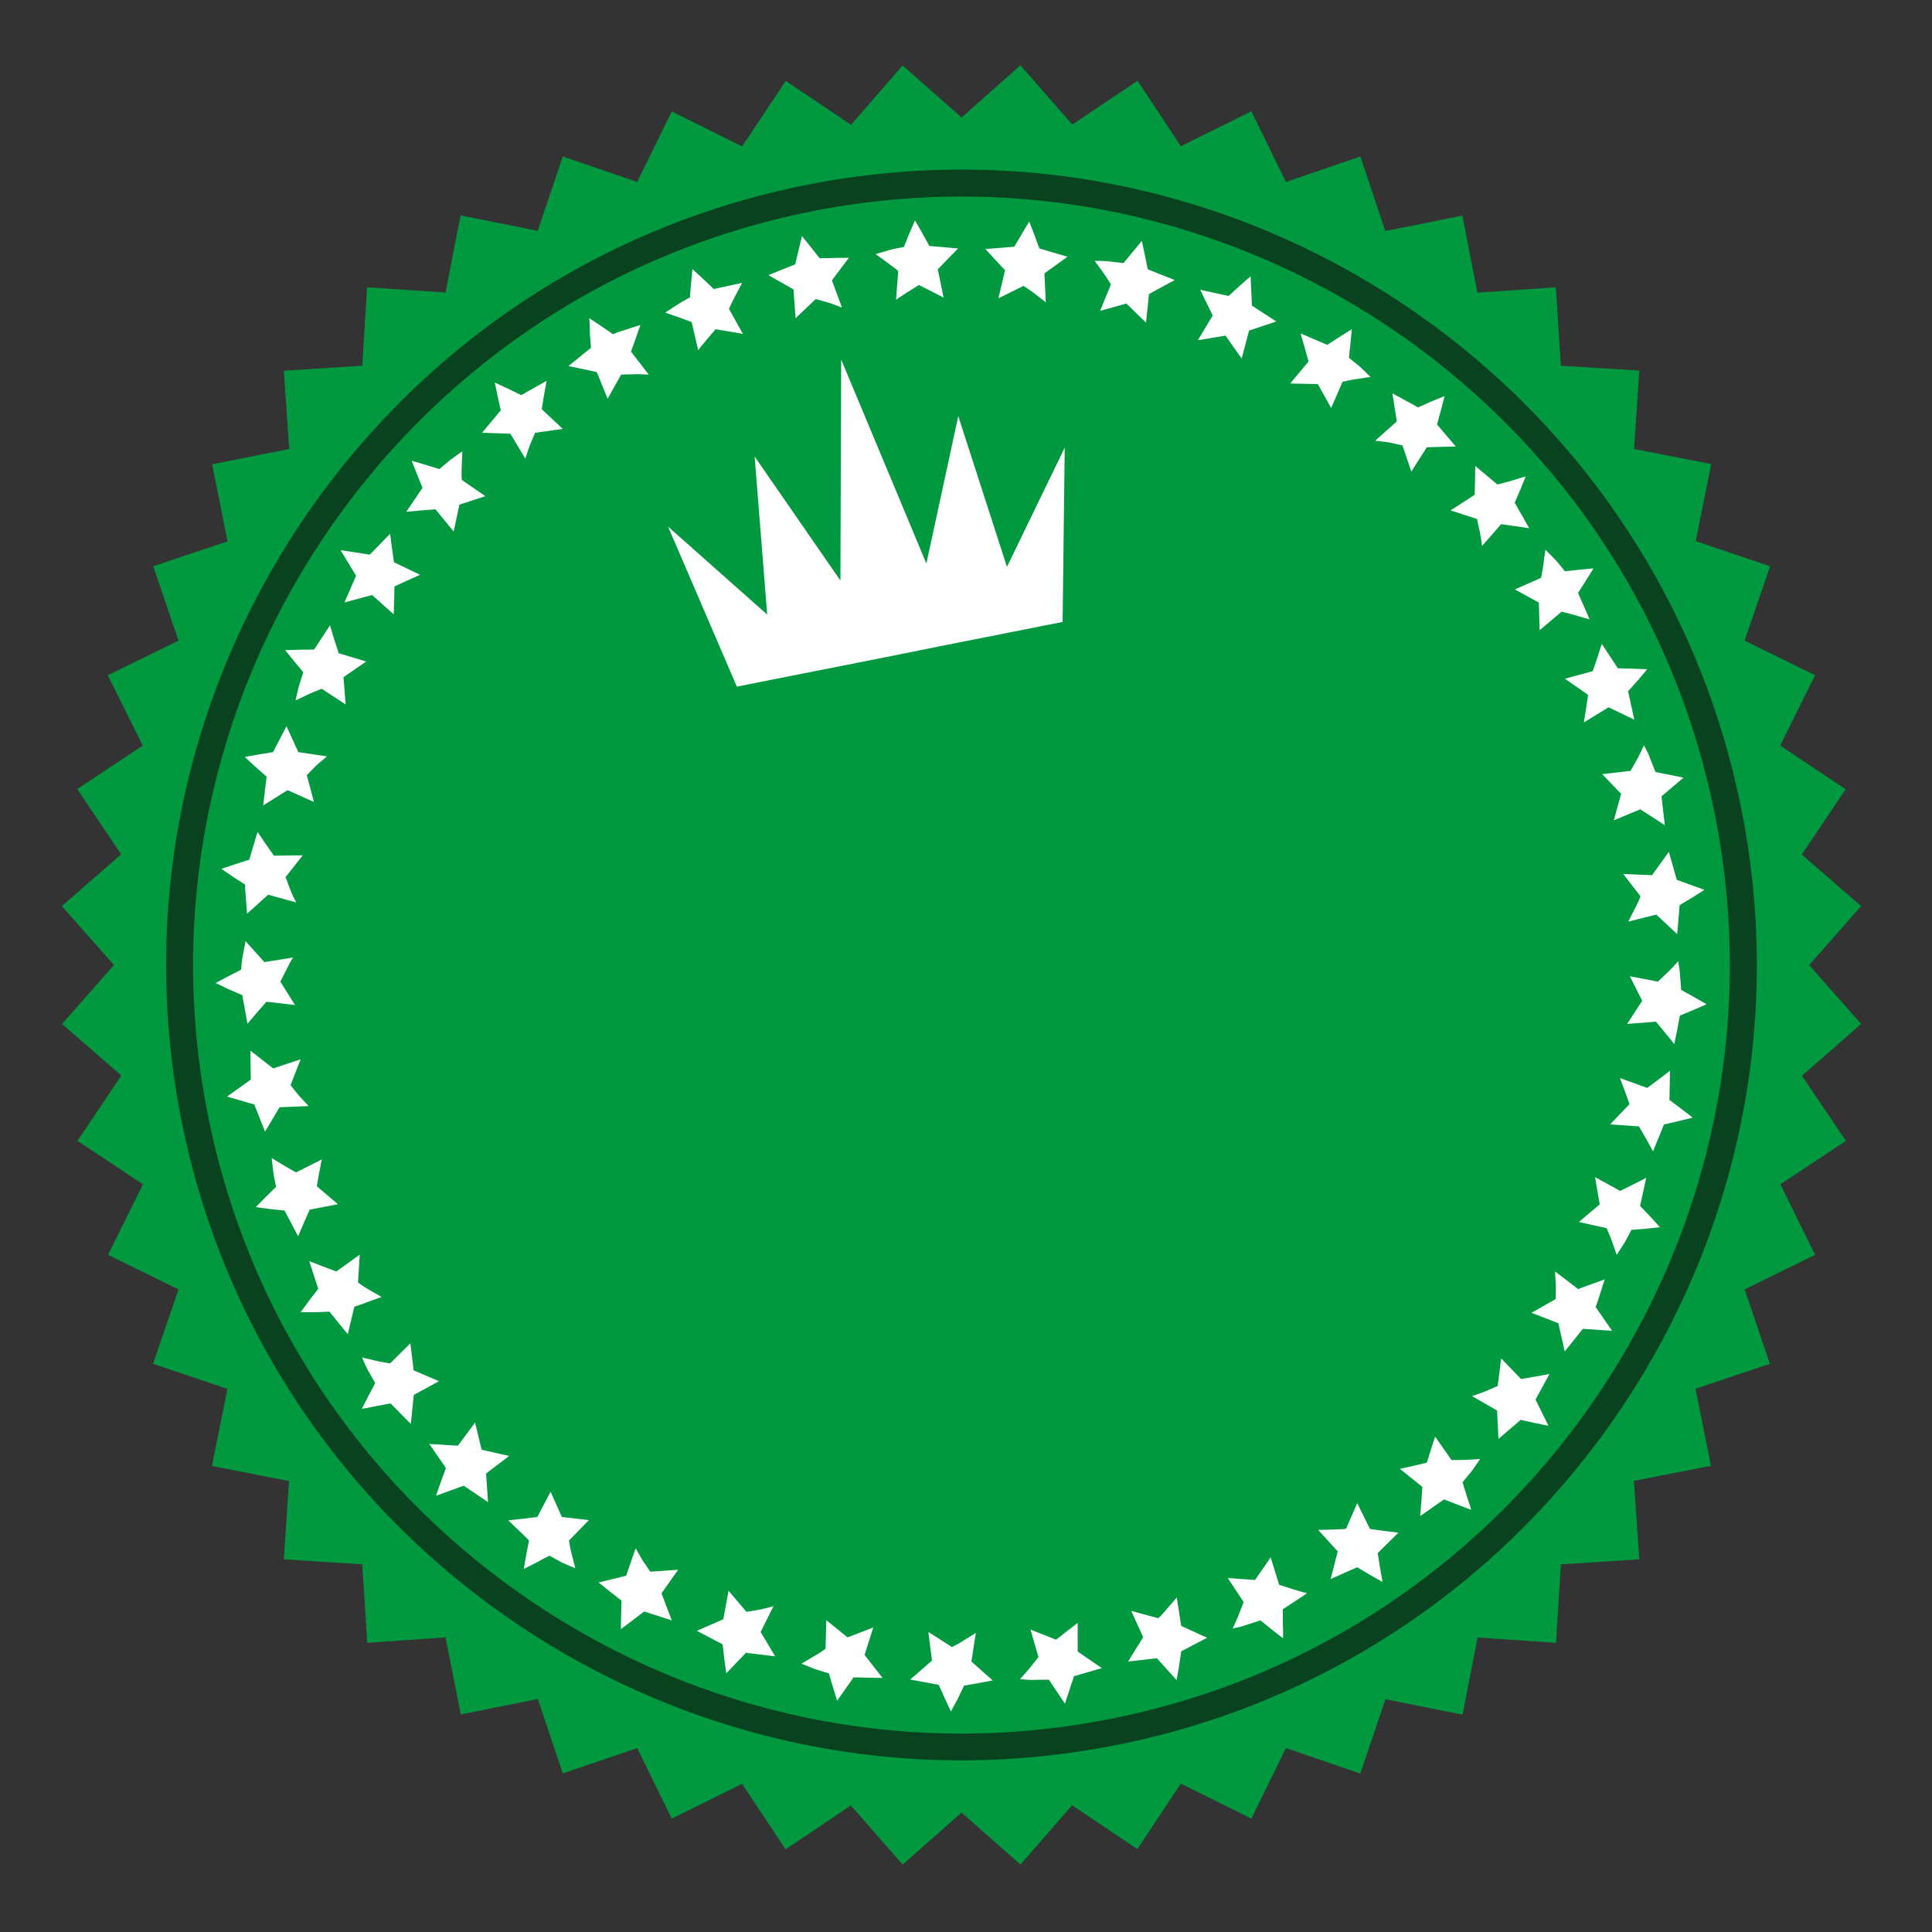 <?xml version="1.0" encoding="utf-8"?>
<!-- Generator: Adobe Illustrator 24.1.0, SVG Export Plug-In . SVG Version: 6.00 Build 0)  -->
<svg version="1.1" id="Ebene_1" xmlns="http://www.w3.org/2000/svg" xmlns:xlink="http://www.w3.org/1999/xlink" x="0px" y="0px"
	 viewBox="0 0 100 100" style="enable-background:new 0 0 100 100;" xml:space="preserve">
<rect x="0" y="0" width="100" height="100" fill="#333333" stroke="none"/>
<style type="text/css">
	.st0{fill:#009940;}
	.st1{fill:#09421F;}
	.st2{fill:#FFFFFF;}
</style>
<g id="XMLID_256_">
	<polygon id="XMLID_31_" class="st0" points="95.53,40.85 93.26,44.23 96.33,46.9 93.64,49.95 96.33,53 93.27,55.68 95.54,59.05 
		92.15,61.3 93.95,64.95 90.3,66.74 91.61,70.59 87.76,71.88 88.56,75.87 84.57,76.65 84.85,80.71 80.79,80.97 80.54,85.03 
		76.48,84.76 75.7,88.75 71.71,87.95 70.41,91.8 66.56,90.48 64.77,94.13 61.12,92.32 58.87,95.71 55.49,93.44 52.82,96.51 
		49.77,93.82 46.72,96.51 44.04,93.45 40.66,95.72 38.41,92.33 34.77,94.13 32.98,90.48 29.13,91.79 27.84,87.94 23.85,88.74 
		23.06,84.75 19.01,85.03 18.75,80.97 14.69,80.71 14.96,76.66 10.97,75.88 11.77,71.89 7.92,70.59 9.24,66.74 5.59,64.95 7.4,61.3 
		4.01,59.05 6.28,55.67 3.21,53 5.9,49.95 3.2,46.9 6.27,44.22 4,40.84 7.39,38.59 5.58,34.95 9.24,33.16 7.93,29.31 11.78,28.02 
		10.98,24.03 14.97,23.24 14.69,19.19 18.75,18.93 19,14.87 23.06,15.14 23.84,11.15 27.83,11.95 29.13,8.1 32.98,9.42 34.77,5.77 
		38.41,7.58 40.67,4.19 44.05,6.46 46.72,3.39 49.77,6.08 52.82,3.38 55.5,6.45 58.88,4.18 61.12,7.57 64.77,5.76 66.56,9.42 
		70.41,8.1 71.7,11.96 75.69,11.16 76.47,15.15 80.53,14.87 80.79,18.93 84.85,19.18 84.58,23.24 88.57,24.02 87.77,28.01 
		91.62,29.31 90.3,33.16 93.95,34.95 92.14,38.59 	"/>
	<path id="XMLID_30_" class="st1" d="M57.8,90.32C35.54,94.75,13.82,80.24,9.39,57.98C4.97,35.72,19.48,14,41.74,9.57
		C64,5.15,85.72,19.66,90.14,41.92C94.57,64.18,80.06,85.89,57.8,90.32z M42.01,10.94C20.5,15.22,6.49,36.2,10.76,57.71
		c4.28,21.51,25.26,35.53,46.76,31.25c21.51-4.28,35.52-25.26,31.25-46.76C84.5,20.68,63.52,6.67,42.01,10.94z"/>
	<g id="XMLID_46_">
		<g id="XMLID_8392_">
			<path id="XMLID_8393_" class="st2" d="M88.22,46.06c0,0-0.31,0.2-0.63,0.4c-0.33,0.19-0.65,0.39-0.65,0.39l-0.13,1.5l-1.08-1.01
				l-1.45,0.36c0,0,0.16-0.32,0.33-0.65c0.08-0.16,0.17-0.33,0.22-0.45c0.05-0.12,0.08-0.21,0.08-0.21l-0.89-1.15l1.49,0.06
				l0.87-1.21l0.41,1.45L88.22,46.06z"/>
		</g>
		<g id="XMLID_8390_">
			<path id="XMLID_8391_" class="st2" d="M88.33,51.98c0,0-0.35,0.15-0.69,0.3c-0.34,0.14-0.69,0.29-0.69,0.29s-0.07,0.37-0.14,0.74
				c-0.04,0.18-0.07,0.37-0.1,0.5c-0.03,0.14-0.06,0.23-0.06,0.23s-0.05-0.07-0.13-0.18c-0.09-0.11-0.21-0.26-0.33-0.4
				c-0.24-0.29-0.48-0.58-0.48-0.58L84.22,53L85,51.8l-0.64-1.27l1.45,0.28c0,0,0.27-0.26,0.55-0.52c0.27-0.26,0.5-0.54,0.5-0.54
				s0.02,0.09,0.04,0.23c0.03,0.14,0.05,0.33,0.06,0.51c0.03,0.37,0.06,0.75,0.06,0.75s0.33,0.18,0.65,0.36
				C88.01,51.79,88.33,51.98,88.33,51.98z"/>
		</g>
		<g id="XMLID_8388_">
			<path id="XMLID_8389_" class="st2" d="M87.61,57.85c0,0-0.37,0.09-0.74,0.18c-0.37,0.09-0.74,0.17-0.74,0.17l-0.57,1.39
				c0,0-0.18-0.33-0.36-0.65c-0.18-0.32-0.37-0.64-0.37-0.64l-1.49-0.1l1-1.05c0,0-0.02-0.08-0.07-0.21
				c-0.05-0.13-0.11-0.3-0.17-0.47c-0.13-0.34-0.25-0.67-0.25-0.67l1.41,0.51c0,0,0.3-0.22,0.59-0.44c0.3-0.23,0.59-0.45,0.59-0.45
				l-0.03,1.51c0,0,0.3,0.23,0.61,0.46C87.32,57.61,87.61,57.85,87.61,57.85z"/>
		</g>
		<g id="XMLID_8386_">
			<path id="XMLID_8387_" class="st2" d="M85.92,63.52c0,0-0.37,0.04-0.74,0.08c-0.37,0.03-0.74,0.06-0.74,0.06
				s-0.17,0.33-0.35,0.66c-0.21,0.32-0.41,0.63-0.41,0.63s-0.12-0.35-0.24-0.69c-0.06-0.17-0.13-0.34-0.19-0.47
				c-0.06-0.13-0.09-0.22-0.09-0.22l-1.44-0.32l1.08-0.91l-0.24-1.41l1.3,0.71c0,0,0.34-0.17,0.67-0.33
				c0.34-0.17,0.68-0.35,0.68-0.35l-0.32,1.46c0,0,0.26,0.27,0.52,0.54C85.67,63.24,85.92,63.52,85.92,63.52z"/>
		</g>
		<g id="XMLID_8384_">
			<path id="XMLID_8385_" class="st2" d="M83.44,68.88l-1.51-0.1l-0.94,1.17l-0.33-1.46l-1.39-0.54l1.25-0.71
				c0,0,0.01-0.35,0.01-0.71c-0.02-0.36-0.04-0.72-0.04-0.72l1.19,0.91l1.38-0.5c0,0-0.12,0.36-0.23,0.72
				c-0.06,0.18-0.12,0.36-0.16,0.49c-0.04,0.14-0.08,0.22-0.08,0.22s0.21,0.3,0.42,0.61C83.23,68.57,83.44,68.88,83.44,68.88z"/>
		</g>
		<g id="XMLID_8382_">
			<path id="XMLID_8383_" class="st2" d="M80.15,73.8c0,0-0.36-0.07-0.73-0.15c-0.36-0.08-0.72-0.16-0.72-0.16s-0.06,0.07-0.17,0.16
				c-0.11,0.09-0.25,0.21-0.4,0.34c-0.29,0.24-0.57,0.49-0.57,0.49l-0.07-1.47l-1.3-0.75c0,0,0.35-0.11,0.68-0.24
				c0.32-0.14,0.65-0.28,0.65-0.28l0.18-1.43l1.03,1.07l1.47-0.26l-0.72,1.32L80.15,73.8z"/>
		</g>
		<g id="XMLID_8380_">
			<path id="XMLID_8381_" class="st2" d="M76.15,78.15c0,0-0.35-0.13-0.71-0.27c-0.35-0.14-0.7-0.27-0.7-0.27l-1.23,0.86
				c0,0,0.03-0.38,0.06-0.76c0.03-0.37,0.05-0.75,0.05-0.75l-1.16-0.93l1.39-0.32l0.43-1.35l0.85,1.21c0,0,0.09,0,0.24,0
				c0.14,0,0.33,0,0.51-0.01c0.37-0.02,0.73-0.04,0.73-0.04s-0.21,0.31-0.43,0.62c-0.24,0.29-0.48,0.58-0.48,0.58
				s0.11,0.35,0.22,0.71C76.04,77.79,76.15,78.15,76.15,78.15z"/>
		</g>
		<g id="XMLID_8378_">
			<path id="XMLID_8379_" class="st2" d="M71.56,81.88c0,0-0.33-0.18-0.66-0.37c-0.33-0.19-0.65-0.39-0.65-0.39l-1.38,0.61
				c0,0,0.1-0.36,0.19-0.72c0.09-0.36,0.18-0.71,0.18-0.71l-1.01-1.11c0,0,0.36-0.01,0.72-0.02c0.18-0.01,0.36-0.01,0.5-0.02
				c0.14,0,0.22-0.02,0.22-0.02l0.58-1.33l0.66,1.34c0,0,0.37,0.05,0.73,0.1c0.37,0.04,0.74,0.09,0.74,0.09l-1.07,1.06
				c0,0,0.06,0.37,0.12,0.75C71.5,81.5,71.56,81.88,71.56,81.88z"/>
		</g>
		<g id="XMLID_8376_">
			<path id="XMLID_8377_" class="st2" d="M66.41,84.8c0,0-0.29-0.23-0.59-0.46c-0.29-0.23-0.58-0.47-0.58-0.47s-0.36,0.12-0.71,0.23
				c-0.18,0.06-0.35,0.12-0.5,0.14c-0.14,0.03-0.23,0.05-0.23,0.05s0.16-0.32,0.3-0.67c0.14-0.35,0.27-0.7,0.27-0.7l-0.82-1.24
				l1.41,0.1l0.81-1.17l0.44,1.42c0,0,0.36,0.11,0.72,0.23c0.18,0.05,0.36,0.11,0.5,0.15c0.13,0.03,0.22,0.05,0.22,0.05
				s-0.07,0.06-0.19,0.14c-0.12,0.08-0.27,0.18-0.43,0.28c-0.31,0.21-0.63,0.41-0.63,0.41s0,0.37,0,0.75
				C66.42,84.42,66.41,84.8,66.41,84.8z"/>
		</g>
		<g id="XMLID_8374_">
			<path id="XMLID_8375_" class="st2" d="M60.9,86.96l-1.02-1.13L58.39,86l0.78-1.26l-0.62-1.36l1.4,0.38c0,0,0.06-0.06,0.16-0.15
				c0.09-0.1,0.21-0.24,0.33-0.38c0.24-0.27,0.47-0.55,0.47-0.55l0.23,1.48l1.34,0.61l-1.34,0.7c0,0-0.05,0.38-0.11,0.75
				C60.97,86.6,60.9,86.96,60.9,86.96z"/>
		</g>
		<g id="XMLID_8372_">
			<path id="XMLID_8373_" class="st2" d="M55.12,88.18l-0.83-1.24c0,0-0.37,0-0.75,0.01c-0.19,0.01-0.37,0-0.52-0.02
				c-0.14-0.01-0.23-0.02-0.23-0.02s0.25-0.26,0.49-0.55c0.24-0.3,0.47-0.59,0.47-0.59l-0.41-1.42l1.32,0.52L55.78,84l0,1.48
				c0,0,0.31,0.22,0.62,0.43c0.31,0.21,0.63,0.43,0.63,0.43l-1.44,0.42L55.12,88.18z"/>
		</g>
		<g id="XMLID_8370_">
			<path id="XMLID_8371_" class="st2" d="M49.22,88.59c0,0-0.16-0.35-0.32-0.69c-0.16-0.35-0.31-0.69-0.31-0.69l-1.48-0.28
				c0,0,0.29-0.24,0.57-0.49c0.28-0.24,0.56-0.49,0.56-0.49l-0.19-1.48l1.22,0.78c0,0,0.32-0.15,0.63-0.35
				c0.31-0.19,0.61-0.38,0.61-0.38L50.28,86l1.1,0.98l-1.48,0.27c0,0-0.16,0.34-0.33,0.69C49.39,88.26,49.22,88.59,49.22,88.59z"/>
		</g>
		<g id="XMLID_8368_">
			<path id="XMLID_8369_" class="st2" d="M43.33,88.03c0,0-0.11-0.36-0.22-0.71c-0.1-0.36-0.21-0.71-0.21-0.71s-0.36-0.1-0.72-0.22
				c-0.35-0.14-0.7-0.28-0.7-0.28s0.32-0.18,0.63-0.37c0.31-0.17,0.62-0.4,0.62-0.4l0.04-1.48l1.1,0.89l1.33-0.51l-0.45,1.42
				c0,0,0.23,0.3,0.46,0.59c0.24,0.3,0.47,0.6,0.47,0.6l-1.5-0.03c0,0-0.21,0.31-0.43,0.61C43.55,87.72,43.33,88.03,43.33,88.03z"/>
		</g>
		<g id="XMLID_8366_">
			<path id="XMLID_8367_" class="st2" d="M37.59,86.61c0,0-0.05-0.38-0.1-0.75c-0.04-0.37-0.09-0.75-0.09-0.75l-1.33-0.7
				c0,0,0.35-0.15,0.69-0.3c0.34-0.15,0.68-0.3,0.68-0.3l0.27-1.47l0.93,1.09c0,0,0.35-0.06,0.7-0.12c0.35-0.07,0.7-0.18,0.7-0.18
				l-0.67,1.34l0.75,1.26c0,0-0.37-0.04-0.75-0.09c-0.19-0.02-0.38-0.05-0.52-0.06c-0.14-0.01-0.23-0.04-0.23-0.04
				s-0.26,0.26-0.51,0.53C37.85,86.35,37.59,86.61,37.59,86.61z"/>
		</g>
		<g id="XMLID_8364_">
			<path id="XMLID_8365_" class="st2" d="M32.14,84.32c0,0,0-0.37,0.01-0.74c0.01-0.37,0.02-0.74,0.02-0.74s-0.08-0.05-0.19-0.14
				c-0.11-0.09-0.26-0.21-0.41-0.32c-0.29-0.24-0.59-0.47-0.59-0.47l1.43-0.35l0.49-1.42c0,0,0.18,0.31,0.36,0.63
				c0.2,0.29,0.4,0.58,0.4,0.58l1.44-0.1l-0.86,1.22l0.53,1.4l-1.43-0.46c0,0-0.3,0.23-0.6,0.46
				C32.44,84.09,32.14,84.32,32.14,84.32z"/>
		</g>
		<g id="XMLID_8362_">
			<path id="XMLID_8363_" class="st2" d="M27.11,81.21c0,0,0.06-0.37,0.13-0.74c0.07-0.37,0.14-0.74,0.14-0.74l-1.07-1.04
				c0,0,0.38-0.04,0.76-0.08c0.37-0.05,0.74-0.09,0.74-0.09l0.69-1.31l0.58,1.31l1.4,0.16l-1.03,1.06c0,0,0.02,0.09,0.04,0.23
				c0.02,0.14,0.06,0.33,0.11,0.5c0.09,0.35,0.18,0.71,0.18,0.71s-0.35-0.15-0.69-0.3c-0.33-0.18-0.66-0.36-0.66-0.36
				s-0.33,0.18-0.65,0.35C27.44,81.04,27.11,81.21,27.11,81.21z"/>
		</g>
		<g id="XMLID_8360_">
			<path id="XMLID_8361_" class="st2" d="M22.57,77.42c0,0,0.12-0.36,0.25-0.72c0.13-0.36,0.26-0.72,0.26-0.72l-0.86-1.24l1.48,0.09
				l0.89-1.2l0.34,1.41l1.42,0.32l-1.19,0.91l0.1,1.48L24,76.9L22.57,77.42z"/>
		</g>
		<g id="XMLID_8358_">
			<path id="XMLID_8359_" class="st2" d="M18.73,72.92c0,0,0.17-0.33,0.34-0.67c0.17-0.33,0.35-0.66,0.35-0.66s-0.18-0.33-0.37-0.65
				c-0.17-0.33-0.31-0.68-0.31-0.68s0.35,0.09,0.71,0.17c0.36,0.08,0.74,0.14,0.74,0.14l1.05-1.04l0.17,1.4l1.31,0.56l-1.3,0.71
				c0,0-0.04,0.37-0.08,0.75c-0.02,0.19-0.04,0.38-0.05,0.52c-0.02,0.14-0.02,0.23-0.02,0.23s-0.07-0.06-0.17-0.16
				c-0.1-0.1-0.23-0.23-0.36-0.37c-0.26-0.27-0.53-0.53-0.53-0.53s-0.37,0.07-0.73,0.14C19.1,72.86,18.73,72.92,18.73,72.92z"/>
		</g>
		<g id="XMLID_8356_">
			<path id="XMLID_8357_" class="st2" d="M15.56,67.92c0,0,0.23-0.31,0.45-0.61c0.23-0.3,0.46-0.6,0.46-0.6l-0.46-1.43
				c0,0,0.35,0.13,0.7,0.27c0.35,0.13,0.7,0.26,0.7,0.26l1.21-0.87l-0.09,1.44c0,0,0.28,0.21,0.59,0.39
				c0.32,0.18,0.63,0.36,0.63,0.36l-1.41,0.51L18,69.06l-0.95-1.17c0,0-0.38,0.02-0.74,0.03C15.93,67.92,15.56,67.92,15.56,67.92z"
				/>
		</g>
		<g id="XMLID_8354_">
			<path id="XMLID_8355_" class="st2" d="M13.24,62.48c0,0,0.26-0.27,0.52-0.53c0.26-0.26,0.53-0.52,0.53-0.52s-0.02-0.09-0.05-0.23
				c-0.03-0.14-0.07-0.32-0.09-0.51c-0.04-0.37-0.09-0.75-0.09-0.75s0.31,0.19,0.63,0.38c0.16,0.09,0.31,0.18,0.43,0.25
				c0.12,0.07,0.21,0.11,0.21,0.11l1.33-0.67c0,0-0.03,0.09-0.05,0.22c-0.02,0.13-0.05,0.3-0.09,0.47c-0.06,0.35-0.12,0.7-0.12,0.7
				l1.09,0.93l-1.46,0.28c0,0-0.15,0.34-0.3,0.68c-0.15,0.35-0.3,0.7-0.3,0.7l-0.7-1.33c0,0-0.37-0.04-0.75-0.08
				C13.62,62.53,13.24,62.48,13.24,62.48z"/>
		</g>
		<g id="XMLID_8352_">
			<path id="XMLID_8353_" class="st2" d="M11.75,56.76l1.23-0.88l-0.02-1.5l1.18,0.92l1.42-0.47l-0.52,1.34c0,0,0.22,0.28,0.44,0.55
				c0.25,0.26,0.49,0.53,0.49,0.53l-1.5,0.06l-0.75,1.26c0,0-0.14-0.35-0.28-0.7c-0.07-0.18-0.14-0.35-0.19-0.48
				c-0.06-0.13-0.08-0.22-0.08-0.22L11.75,56.76z"/>
		</g>
		<g id="XMLID_8350_">
			<path id="XMLID_8351_" class="st2" d="M11.16,50.88c0,0,0.33-0.17,0.66-0.35c0.33-0.17,0.66-0.34,0.66-0.34s0.01-0.09,0.02-0.23
				c0.01-0.14,0.03-0.33,0.07-0.51c0.07-0.37,0.14-0.74,0.14-0.74s0.24,0.28,0.49,0.55c0.24,0.27,0.49,0.54,0.49,0.54l1.48-0.24
				c0,0-0.05,0.08-0.12,0.19c-0.06,0.12-0.14,0.27-0.22,0.43c-0.16,0.32-0.32,0.63-0.32,0.63l0.76,1.21l-1.48-0.17
				c0,0-0.25,0.28-0.49,0.56c-0.25,0.29-0.49,0.58-0.49,0.58l-0.27-1.48c0,0-0.34-0.15-0.69-0.3C11.5,51.04,11.16,50.88,11.16,50.88
				z"/>
		</g>
		<g id="XMLID_8348_">
			<path id="XMLID_8349_" class="st2" d="M11.46,44.97c0,0,0.36-0.12,0.72-0.24c0.36-0.12,0.72-0.23,0.72-0.23l0.43-1.44
				c0,0,0.21,0.31,0.42,0.62c0.21,0.3,0.43,0.61,0.43,0.61l1.49-0.02l-0.89,1.13c0,0,0.13,0.33,0.25,0.66
				c0.06,0.16,0.14,0.33,0.2,0.45c0.06,0.12,0.1,0.2,0.1,0.2l-1.45-0.4l-1.09,0.98c0,0-0.03-0.38-0.06-0.75
				c-0.01-0.19-0.03-0.38-0.04-0.52c0-0.14,0-0.23,0-0.23s-0.31-0.2-0.62-0.4C11.77,45.18,11.46,44.97,11.46,44.97z"/>
		</g>
		<g id="XMLID_8346_">
			<path id="XMLID_8347_" class="st2" d="M12.67,39.18c0,0,0.36-0.07,0.73-0.13c0.36-0.06,0.73-0.12,0.73-0.12l0.7-1.34l0.61,1.34
				l1.48,0.22c0,0-0.27,0.24-0.55,0.47c-0.25,0.25-0.49,0.5-0.49,0.5l0.37,1.39l-1.36-0.61c0,0-0.32,0.19-0.63,0.39
				c-0.32,0.2-0.64,0.4-0.64,0.4l0.18-1.49c0,0-0.28-0.25-0.57-0.5C12.95,39.44,12.67,39.18,12.67,39.18z"/>
		</g>
		<g id="XMLID_8344_">
			<path id="XMLID_8345_" class="st2" d="M14.76,33.65c0,0,0.38-0.01,0.75-0.02c0.37,0,0.75-0.01,0.75-0.01l0.82-1.25
				c0,0,0.11,0.36,0.22,0.73c0.12,0.36,0.23,0.71,0.23,0.71l1.42,0.43l-1.17,0.81l0.11,1.41l-1.24-0.81c0,0-0.09,0.03-0.22,0.09
				c-0.13,0.05-0.31,0.12-0.47,0.2c-0.33,0.16-0.66,0.31-0.66,0.31s0.08-0.37,0.17-0.74c0.11-0.36,0.23-0.71,0.23-0.71
				s-0.24-0.29-0.47-0.57C14.99,33.94,14.76,33.65,14.76,33.65z"/>
		</g>
		<g id="XMLID_8342_">
			<path id="XMLID_8343_" class="st2" d="M17.63,28.48c0,0,0.38,0.05,0.76,0.11c0.38,0.06,0.75,0.12,0.75,0.12l1.05-1.08l0.2,1.47
				l1.35,0.65l-1.32,0.6l-0.04,1.45l-1.12-1l-1.43,0.38l0.6-1.38L17.63,28.48z"/>
		</g>
		<g id="XMLID_8340_">
			<path id="XMLID_8341_" class="st2" d="M21.31,23.85c0,0,0.36,0.1,0.72,0.21c0.36,0.11,0.71,0.22,0.71,0.22s0.29-0.24,0.57-0.48
				c0.31-0.22,0.62-0.44,0.62-0.44s-0.02,0.37-0.03,0.73c-0.02,0.36,0,0.75,0,0.75l1.22,0.84l-1.34,0.44l-0.3,1.39l-0.94-1.15
				c0,0-0.37,0.03-0.75,0.06c-0.38,0.04-0.76,0.07-0.76,0.07l0.84-1.24c0,0-0.14-0.35-0.28-0.69C21.45,24.2,21.31,23.85,21.31,23.85
				z"/>
		</g>
		<g id="XMLID_8338_">
			<path id="XMLID_8339_" class="st2" d="M25.61,19.8c0,0,0.34,0.16,0.69,0.32c0.34,0.17,0.68,0.33,0.68,0.33l1.31-0.74
				c0,0-0.06,0.37-0.13,0.74c-0.06,0.37-0.12,0.73-0.12,0.73l1.09,1.02L27.7,22.4c0,0-0.14,0.32-0.28,0.65
				c-0.11,0.34-0.23,0.69-0.23,0.69l-0.77-1.29l-1.47-0.05l0.97-1.16c0,0-0.08-0.36-0.16-0.72C25.69,20.16,25.61,19.8,25.61,19.8z"
				/>
		</g>
		<g id="XMLID_8324_">
			<path id="XMLID_8329_" class="st2" d="M30.5,16.47c0,0,0.31,0.21,0.62,0.41c0.3,0.21,0.61,0.42,0.61,0.42s0.09-0.04,0.21-0.09
				c0.13-0.04,0.31-0.1,0.49-0.16c0.36-0.12,0.72-0.23,0.72-0.23l-0.49,1.38l0.92,1.19c0,0-0.09-0.01-0.23-0.01
				c-0.14-0.01-0.32-0.02-0.49-0.01c-0.35,0.01-0.71,0.02-0.71,0.02l-0.7,1.25l-0.56-1.38c0,0-0.36-0.08-0.73-0.16
				c-0.37-0.08-0.74-0.15-0.74-0.15l1.17-0.95c0,0-0.03-0.38-0.06-0.75C30.53,16.84,30.5,16.47,30.5,16.47z"/>
		</g>
		<g id="XMLID_8322_">
			<path id="XMLID_8323_" class="st2" d="M35.84,13.93c0,0,0.28,0.26,0.56,0.51c0.27,0.26,0.54,0.52,0.54,0.52l1.47-0.32
				c0,0-0.17,0.34-0.35,0.67c-0.17,0.33-0.33,0.67-0.33,0.67l0.72,1.3l-1.41-0.24c0,0-0.23,0.27-0.46,0.54
				c-0.11,0.13-0.22,0.27-0.31,0.37c-0.08,0.11-0.13,0.18-0.13,0.18l-0.34-1.46c0,0-0.34-0.13-0.68-0.25
				c-0.35-0.12-0.69-0.24-0.69-0.24s0.32-0.21,0.63-0.41c0.16-0.11,0.32-0.2,0.44-0.26c0.12-0.07,0.21-0.11,0.21-0.11
				s0.03-0.37,0.06-0.74C35.81,14.3,35.84,13.93,35.84,13.93z"/>
		</g>
		<g id="XMLID_8317_">
			<path id="XMLID_8319_" class="st2" d="M41.51,12.22l0.92,1.15c0,0,0.09-0.01,0.24-0.01c0.14,0,0.33,0,0.52-0.01
				c0.38,0,0.75-0.01,0.75-0.01l-0.88,1.17l0.52,1.41c0,0-0.34-0.14-0.68-0.25c-0.34-0.1-0.68-0.19-0.68-0.19l-1.04,0.99l-0.11-1.49
				l-1.3-0.74l1.39-0.56L41.51,12.22z"/>
		</g>
		<g id="XMLID_8315_">
			<path id="XMLID_8316_" class="st2" d="M47.36,11.41c0,0,0.19,0.33,0.38,0.66c0.18,0.33,0.36,0.66,0.36,0.66l1.49,0.13
				c0,0-0.27,0.27-0.53,0.54c-0.26,0.27-0.52,0.54-0.52,0.54l0.3,1.46l-1.28-0.65c0,0-0.3,0.19-0.6,0.38
				c-0.15,0.09-0.29,0.19-0.4,0.26c-0.11,0.07-0.18,0.13-0.18,0.13l0.11-1.49c0,0-0.07-0.07-0.18-0.15c-0.11-0.08-0.25-0.19-0.4-0.3
				c-0.3-0.22-0.59-0.43-0.59-0.43s0.36-0.1,0.73-0.21c0.18-0.06,0.37-0.09,0.5-0.11c0.14-0.03,0.23-0.04,0.23-0.04
				s0.14-0.34,0.28-0.69C47.21,11.75,47.36,11.41,47.36,11.41z"/>
		</g>
		<g id="XMLID_171_">
			<path id="XMLID_8314_" class="st2" d="M53.27,11.47c0,0,0.14,0.34,0.27,0.69c0.13,0.34,0.26,0.7,0.26,0.7l1.45,0.43l-1.19,0.86
				l0.07,1.5c0,0-0.28-0.22-0.57-0.45c-0.29-0.22-0.59-0.4-0.59-0.4l-1.29,0.64l0.34-1.45c0,0-0.25-0.27-0.5-0.54
				C51.26,13.16,51,12.89,51,12.89l1.5-0.12c0,0,0.19-0.33,0.38-0.65C53.08,11.79,53.27,11.47,53.27,11.47z"/>
		</g>
		<g id="XMLID_169_">
			<path id="XMLID_170_" class="st2" d="M59.1,12.47c0,0,0.08,0.37,0.16,0.74c0.07,0.37,0.15,0.73,0.15,0.73s0.35,0.14,0.7,0.28
				c0.17,0.07,0.35,0.14,0.48,0.19c0.13,0.05,0.21,0.09,0.21,0.09s-0.08,0.04-0.21,0.11c-0.13,0.07-0.29,0.16-0.46,0.25
				c-0.33,0.18-0.66,0.36-0.66,0.36l-0.15,1.48l-1.02-0.99l-1.36,0.38l0.56-1.37c0,0-0.2-0.33-0.41-0.63
				c-0.22-0.29-0.43-0.59-0.43-0.59s0.38,0,0.75,0.03c0.37,0.04,0.74,0.09,0.74,0.09s0.24-0.29,0.47-0.57
				C58.86,12.76,59.1,12.47,59.1,12.47z"/>
		</g>
		<g id="XMLID_162_">
			<path id="XMLID_163_" class="st2" d="M64.73,14.3l0.07,1.52l1.26,0.82l-1.41,0.47l-0.38,1.45l-0.84-1.19L62,17.61l0.77-1.28
				L62.12,15l1.47,0.32c0,0,0.28-0.26,0.56-0.51C64.44,14.56,64.73,14.3,64.73,14.3z"/>
		</g>
		<g id="XMLID_157_">
			<path id="XMLID_161_" class="st2" d="M69.97,17.04c0,0-0.03,0.37-0.07,0.74c-0.04,0.37-0.08,0.74-0.08,0.74s0.29,0.23,0.58,0.47
				c0.27,0.26,0.54,0.52,0.54,0.52s-0.36,0.05-0.72,0.11c-0.18,0.02-0.36,0.06-0.5,0.09c-0.14,0.03-0.23,0.05-0.23,0.05l-0.59,1.36
				l-0.69-1.24l-1.43-0.03l0.95-1.14c0,0-0.1-0.36-0.2-0.72c-0.11-0.36-0.21-0.73-0.21-0.73l1.38,0.59c0,0,0.31-0.2,0.63-0.41
				C69.65,17.24,69.97,17.04,69.97,17.04z"/>
		</g>
		<g id="XMLID_143_">
			<path id="XMLID_156_" class="st2" d="M74.77,20.5c0,0-0.09,0.37-0.19,0.74c-0.1,0.36-0.2,0.73-0.2,0.73l0.97,1.14l-1.5,0.04
				l-0.8,1.26l-0.46-1.36c0,0-0.35-0.07-0.69-0.15c-0.36-0.05-0.72-0.09-0.72-0.09l1.12-1l-0.23-1.45c0,0,0.33,0.18,0.66,0.36
				c0.17,0.09,0.33,0.18,0.46,0.25c0.13,0.07,0.2,0.12,0.2,0.12s0.34-0.15,0.67-0.3C74.43,20.64,74.77,20.5,74.77,20.5z"/>
		</g>
		<g id="XMLID_89_">
			<path id="XMLID_142_" class="st2" d="M78.97,24.66c0,0-0.14,0.34-0.28,0.69c-0.15,0.34-0.29,0.68-0.29,0.68s0.06,0.07,0.12,0.2
				c0.07,0.12,0.16,0.29,0.26,0.45c0.18,0.33,0.37,0.66,0.37,0.66l-1.45-0.21l-0.99,1.13c0,0-0.04-0.36-0.11-0.71
				c-0.08-0.34-0.15-0.69-0.15-0.69l-1.37-0.44l1.25-0.81c0,0,0.01-0.37,0.02-0.74c0-0.38,0.01-0.75,0.01-0.75l1.15,0.96
				c0,0,0.36-0.1,0.73-0.2C78.61,24.76,78.97,24.66,78.97,24.66z"/>
		</g>
		<g id="XMLID_80_">
			<path id="XMLID_81_" class="st2" d="M82.48,29.42c0,0-0.2,0.32-0.4,0.64c-0.2,0.32-0.4,0.63-0.4,0.63l0.6,1.37
				c0,0-0.37-0.1-0.73-0.21c-0.36-0.1-0.72-0.19-0.72-0.19l-1.14,0.96l-0.04-1.43l-1.24-0.68l1.35-0.6c0,0,0.09-0.37,0.13-0.73
				c0.05-0.36,0.1-0.73,0.1-0.73s0.26,0.27,0.53,0.54c0.25,0.28,0.48,0.58,0.48,0.58s0.37-0.04,0.74-0.08
				C82.11,29.45,82.48,29.42,82.48,29.42z"/>
		</g>
		<g id="XMLID_59_">
			<path id="XMLID_66_" class="st2" d="M85.26,34.64c0,0-0.24,0.28-0.48,0.57c-0.25,0.28-0.51,0.57-0.51,0.57l0.32,1.47l-1.33-0.64
				l-1.28,0.78c0,0,0.24-1.44,0.21-1.43L81,35.13l1.44-0.39c0,0,0.12-0.35,0.24-0.7c0.11-0.36,0.23-0.71,0.23-0.71l0.83,1.26
				c0,0,0.38,0.01,0.76,0.02C84.88,34.63,85.26,34.64,85.26,34.64z"/>
		</g>
		<g id="XMLID_55_">
			<path id="XMLID_57_" class="st2" d="M87.14,40.25L86,41.22l0.17,1.49l-1.27-0.82l-1.37,0.57l0.38-1.37l-0.98-1.02l1.47-0.17
				c0,0,0.18-0.33,0.37-0.66c0.17-0.33,0.32-0.66,0.32-0.66s0.04,0.08,0.11,0.21c0.07,0.12,0.15,0.29,0.21,0.47
				c0.14,0.35,0.28,0.7,0.28,0.7L87.14,40.25z"/>
		</g>
	</g>
	<polygon id="XMLID_29_" class="st2" points="55,32.19 53.24,32.54 51.02,32.98 48.79,33.42 46.57,33.87 44.35,34.31 42.12,34.75 
		39.9,35.19 38.14,35.54 34.58,27.26 39.71,31.81 39.06,23.63 43.5,30.05 43.54,18.61 47.95,29.17 49.6,21.54 52.12,29.34 
		55.11,23.17 	"/>
</g>
</svg>
